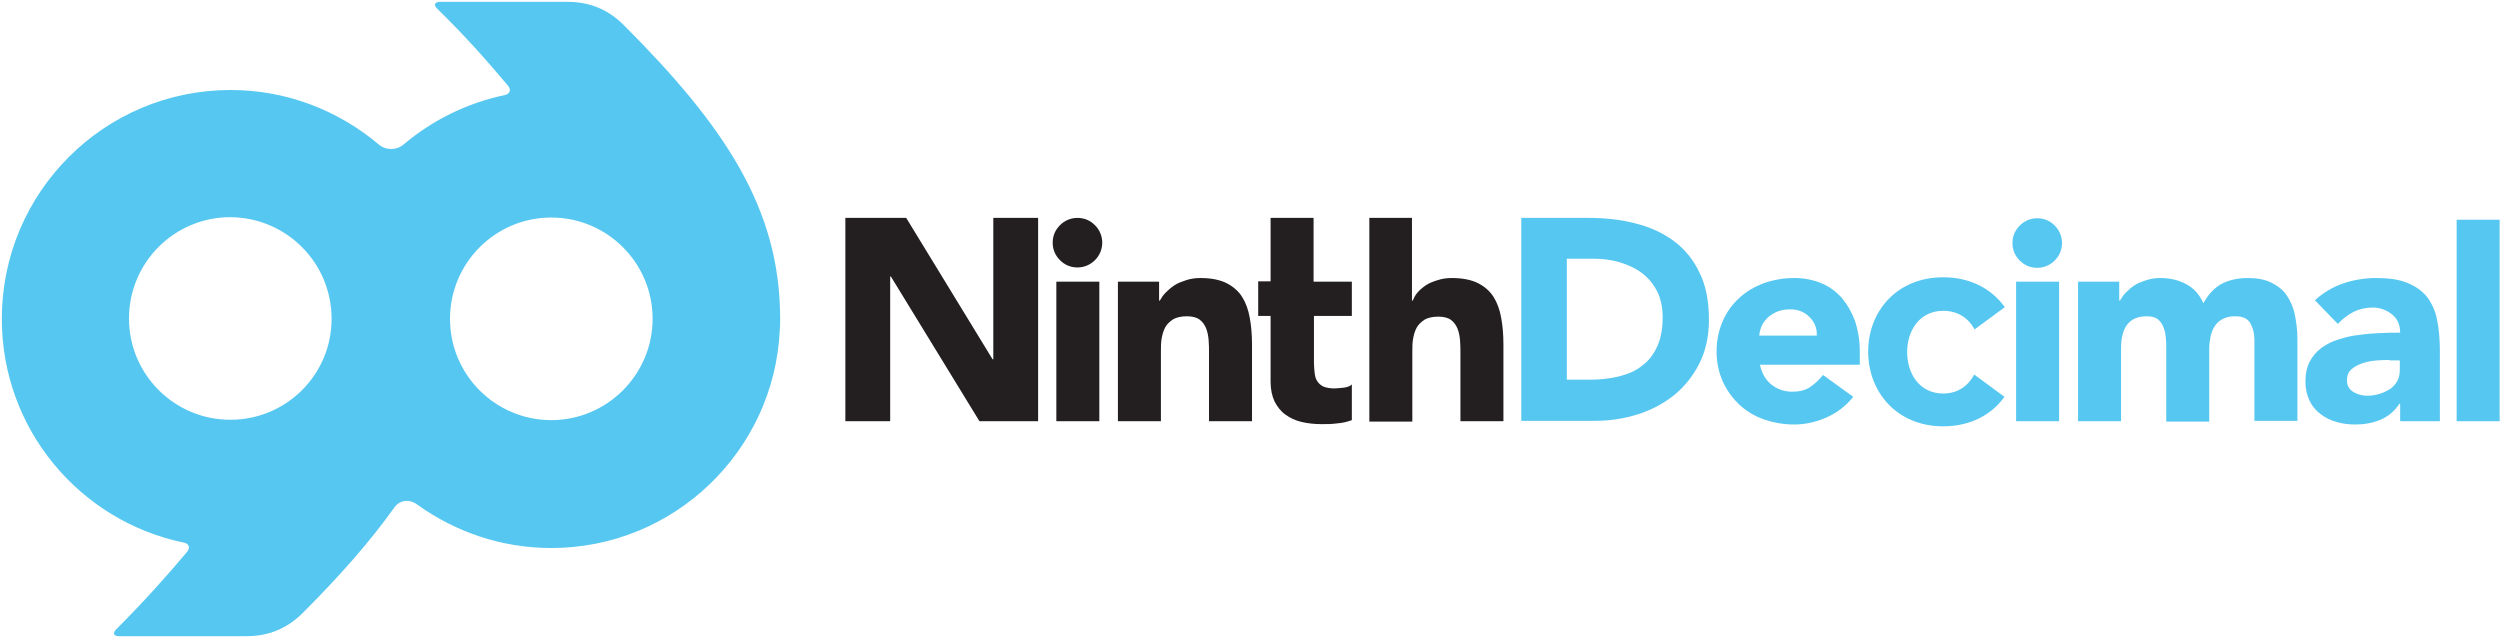 <?xml version="1.0" encoding="utf-8"?>
<!-- Generator: Adobe Illustrator 21.0.2, SVG Export Plug-In . SVG Version: 6.00 Build 0)  -->
<svg version="1.1" id="Layer_1" xmlns="http://www.w3.org/2000/svg" xmlns:xlink="http://www.w3.org/1999/xlink" x="0px" y="0px"
	 viewBox="0 0 686.1 174.7" style="enable-background:new 0 0 686.1 174.7;" xml:space="preserve">
<style type="text/css">
	.st0{fill:#56C7F0;}
	.st1{fill:#231F20;}
</style>
<g>
	<g>
		<path class="st0" d="M139.4,23.5c1,1.2,0.5,2.3-0.9,2.6c-10.5,2.2-20,7-27.8,13.6c-1.9,1.6-4.8,1.6-6.7,0c-11-9.3-25.2-15-40.7-15
			c-34.7,0-62.8,28.1-62.8,62.8c0,30.3,21.4,55.5,49.9,61.4c1.5,0.3,1.9,1.4,0.9,2.6c-5.7,6.8-12,13.8-19.4,21.2
			c-1.1,1.1-0.7,1.9,0.8,1.9h34.8c5,0,10.5-1.3,15.6-6.4c10.1-10.1,18.5-19.6,25.1-28.9c1.5-2.1,4.1-2.4,6.2-0.9
			c10.4,7.5,23.1,12,36.9,12c33.6,0,61.1-26.5,62.7-59.7c0.1-1.1,0.1-2.2,0.1-3.3c0-30.1-15.2-52.8-42.9-80.5
			c-5.1-5.1-10.6-6.4-15.6-6.4h-34.8c-1.5,0-1.9,0.9-0.8,1.9C127.4,9.6,133.7,16.7,139.4,23.5z M63.2,115.2
			c-15.3,0-27.8-12.4-27.8-27.8c0-15.3,12.4-27.8,27.8-27.8C78.6,59.7,91,72.1,91,87.5C91,102.8,78.6,115.2,63.2,115.2z
			 M151.3,115.3c-15.3,0-27.8-12.4-27.8-27.8c0-15.3,12.4-27.8,27.8-27.8c15.3,0,27.8,12.4,27.8,27.8
			C179.1,102.8,166.6,115.3,151.3,115.3z"/>
	</g>
	<g>
		<path class="st1" d="M232,59.8h16.7l23.7,38.8h0.2V59.8h12.3v55.8h-16.1l-24.3-39.7h-0.2v39.7H232V59.8z"/>
		<path class="st1" d="M288.9,66.6c0-1.9,0.7-3.5,2-4.8c1.3-1.3,3-2,4.8-2c1.9,0,3.5,0.7,4.8,2c1.3,1.3,2,3,2,4.8s-0.7,3.5-2,4.8
			c-1.3,1.3-3,2-4.8,2c-1.9,0-3.5-0.7-4.8-2C289.6,70.1,288.9,68.5,288.9,66.6z M289.9,77.3h11.8v38.3h-11.8V77.3z"/>
		<path class="st1" d="M306.8,77.3h11.3v5.2h0.2c0.4-0.7,0.9-1.5,1.6-2.2c0.7-0.7,1.5-1.4,2.4-2c0.9-0.6,2-1,3.2-1.4
			c1.2-0.4,2.5-0.6,3.9-0.6c3,0,5.4,0.5,7.2,1.4c1.8,0.9,3.3,2.2,4.3,3.8c1,1.6,1.7,3.5,2.1,5.8c0.4,2.2,0.6,4.6,0.6,7.2v21.1h-11.8
			V96.8c0-1.1,0-2.2-0.1-3.4c-0.1-1.2-0.3-2.3-0.7-3.3c-0.4-1-1-1.8-1.8-2.4c-0.8-0.6-2-0.9-3.5-0.9c-1.5,0-2.8,0.3-3.7,0.8
			c-0.9,0.6-1.7,1.3-2.2,2.2c-0.5,0.9-0.8,2-1,3.1c-0.2,1.2-0.2,2.4-0.2,3.6v19.1h-11.8V77.3z"/>
		<path class="st1" d="M371,86.7h-10.4v12.8c0,1.1,0.1,2,0.2,2.9s0.3,1.6,0.7,2.2c0.4,0.6,0.9,1.1,1.7,1.5c0.8,0.3,1.8,0.5,3,0.5
			c0.6,0,1.5-0.1,2.5-0.2c1-0.1,1.8-0.4,2.3-0.9v9.8c-1.3,0.5-2.7,0.8-4.1,0.9c-1.4,0.2-2.8,0.2-4.2,0.2c-2,0-3.8-0.2-5.5-0.6
			c-1.7-0.4-3.2-1.1-4.4-2c-1.3-0.9-2.2-2.1-3-3.6c-0.7-1.5-1.1-3.3-1.1-5.4V86.7h-3.4v-9.5h3.4V59.8h11.8v17.5H371V86.7z"/>
		<path class="st1" d="M387.5,59.8v22.7h0.2c0.3-0.7,0.7-1.5,1.3-2.2c0.6-0.7,1.4-1.4,2.3-2c0.9-0.6,1.9-1,3.2-1.4
			c1.2-0.4,2.5-0.6,3.9-0.6c3,0,5.4,0.5,7.2,1.4c1.8,0.9,3.3,2.2,4.3,3.8c1,1.6,1.7,3.5,2.1,5.8c0.4,2.2,0.6,4.6,0.6,7.2v21.1h-11.8
			V96.9c0-1.1,0-2.2-0.1-3.4c-0.1-1.2-0.3-2.3-0.7-3.3c-0.4-1-1-1.8-1.8-2.4c-0.8-0.6-2-0.9-3.5-0.9c-1.5,0-2.8,0.3-3.7,0.8
			c-0.9,0.6-1.7,1.3-2.2,2.2c-0.5,0.9-0.8,2-1,3.1c-0.2,1.2-0.2,2.4-0.2,3.6v19.1h-11.8V59.8H387.5z"/>
		<path class="st0" d="M417.7,59.8h18.4c4.5,0,8.7,0.5,12.7,1.5c4,1,7.5,2.6,10.5,4.8c3,2.2,5.4,5.1,7.1,8.7c1.8,3.6,2.6,7.9,2.6,13
			c0,4.5-0.9,8.5-2.6,11.9c-1.7,3.4-4,6.3-6.9,8.7c-2.9,2.3-6.2,4.1-10,5.3c-3.8,1.2-7.7,1.8-11.9,1.8h-20.1V59.8z M430,104.2h6.4
			c2.8,0,5.5-0.3,7.9-0.9c2.4-0.6,4.6-1.5,6.3-2.9c1.8-1.3,3.2-3.1,4.2-5.3c1-2.2,1.5-4.8,1.5-8c0-2.7-0.5-5.1-1.5-7.1
			c-1-2-2.4-3.7-4.1-5c-1.7-1.3-3.8-2.3-6.1-3c-2.3-0.7-4.8-1-7.4-1H430V104.2z"/>
		<path class="st0" d="M508.6,108.9c-1.9,2.4-4.3,4.3-7.2,5.6c-2.9,1.3-5.9,2-9,2c-2.9,0-5.7-0.5-8.3-1.4c-2.6-0.9-4.9-2.3-6.8-4.1
			c-1.9-1.8-3.4-3.9-4.5-6.3c-1.1-2.5-1.7-5.2-1.7-8.3c0-3,0.6-5.8,1.7-8.3c1.1-2.5,2.6-4.6,4.5-6.3c1.9-1.8,4.2-3.1,6.8-4.1
			c2.6-0.9,5.4-1.4,8.3-1.4c2.7,0,5.2,0.5,7.4,1.4c2.2,0.9,4.1,2.3,5.7,4.1c1.5,1.8,2.7,3.9,3.6,6.3c0.8,2.5,1.3,5.2,1.3,8.3v3.7
			H483c0.5,2.3,1.5,4.1,3.1,5.4c1.6,1.3,3.5,2,5.8,2c1.9,0,3.6-0.4,4.9-1.3c1.3-0.9,2.5-2,3.5-3.3L508.6,108.9z M498.6,92.1
			c0.1-2-0.6-3.7-2-5.1c-1.4-1.4-3.1-2.1-5.3-2.1c-1.3,0-2.5,0.2-3.5,0.6c-1,0.4-1.9,1-2.6,1.6c-0.7,0.7-1.3,1.4-1.7,2.3
			c-0.4,0.9-0.6,1.8-0.7,2.7H498.6z"/>
		<path class="st0" d="M552.3,66.7c0-1.9,0.7-3.5,2-4.8c1.3-1.3,3-2,4.8-2c1.9,0,3.5,0.7,4.8,2c1.3,1.3,2,3,2,4.8s-0.7,3.5-2,4.8
			c-1.3,1.3-3,2-4.8,2c-1.9,0-3.5-0.7-4.8-2C553,70.2,552.3,68.6,552.3,66.7z M553.3,77.3h11.8v38.3h-11.8V77.3z"/>
		<path class="st0" d="M570.3,77.3h11.3v5.2h0.2c0.4-0.7,0.9-1.5,1.6-2.2c0.7-0.7,1.5-1.4,2.4-2c0.9-0.6,2-1,3.2-1.4
			c1.2-0.4,2.5-0.6,3.9-0.6c2.7,0,5.1,0.6,7.1,1.7c2.1,1.1,3.6,2.8,4.7,5.2c1.4-2.5,3-4.2,5-5.3c1.9-1,4.3-1.6,7.2-1.6
			c2.6,0,4.7,0.4,6.5,1.3c1.8,0.9,3.2,2,4.2,3.5c1,1.5,1.8,3.3,2.2,5.3c0.4,2,0.7,4.2,0.7,6.5v22.6h-11.8V93.3
			c0-1.8-0.4-3.3-1.1-4.6c-0.8-1.3-2.1-1.9-4.1-1.9c-1.4,0-2.5,0.2-3.4,0.7c-0.9,0.4-1.7,1.1-2.2,1.9c-0.6,0.8-0.9,1.7-1.2,2.8
			c-0.2,1.1-0.4,2.2-0.4,3.3v20.2h-11.8V95.3c0-0.7,0-1.5-0.1-2.5c-0.1-1-0.2-1.9-0.6-2.8c-0.3-0.9-0.8-1.7-1.5-2.3
			c-0.7-0.6-1.7-0.9-3.1-0.9c-1.5,0-2.8,0.3-3.7,0.8s-1.7,1.3-2.2,2.2c-0.5,0.9-0.8,2-1,3.1c-0.2,1.2-0.2,2.4-0.2,3.6v19.1h-11.8
			V77.3z"/>
		<path class="st0" d="M658.7,110.8h-0.2c-1.3,2-3.1,3.5-5.2,4.4c-2.2,0.9-4.5,1.3-6.9,1.3c-1.8,0-3.5-0.2-5.2-0.7
			c-1.7-0.5-3.1-1.2-4.4-2.2c-1.3-1-2.3-2.2-3-3.7c-0.7-1.5-1.1-3.2-1.1-5.1c0-2.2,0.4-4.1,1.2-5.6c0.8-1.5,1.9-2.8,3.3-3.8
			c1.4-1,3-1.8,4.8-2.3c1.8-0.6,3.6-1,5.6-1.2c1.9-0.3,3.8-0.4,5.8-0.5c1.9-0.1,3.7-0.1,5.3-0.1c0-2.1-0.7-3.8-2.2-5
			c-1.5-1.2-3.3-1.9-5.3-1.9c-1.9,0-3.7,0.4-5.3,1.2c-1.6,0.8-3,1.9-4.3,3.3l-6.3-6.5c2.2-2,4.8-3.6,7.7-4.6c2.9-1,6-1.5,9.1-1.5
			c3.5,0,6.3,0.4,8.5,1.3c2.2,0.9,4,2.1,5.4,3.8c1.3,1.7,2.3,3.7,2.8,6.2c0.5,2.4,0.8,5.3,0.8,8.5v19.5h-10.9V110.8z M655.8,98.8
			c-0.9,0-2,0-3.3,0.1c-1.3,0.1-2.6,0.3-3.9,0.7c-1.2,0.4-2.3,0.9-3.2,1.7c-0.9,0.7-1.3,1.8-1.3,3.1c0,1.4,0.6,2.5,1.8,3.2
			c1.2,0.7,2.5,1,3.8,1c1.2,0,2.3-0.2,3.3-0.5c1.1-0.3,2-0.8,2.9-1.3c0.8-0.6,1.5-1.3,2-2.2c0.5-0.9,0.7-1.9,0.7-3.2v-2.5H655.8z"/>
		<path class="st0" d="M674.1,60.3H686v55.3h-11.8V60.3z"/>
		<g>
			<path class="st0" d="M533.3,108c-6.4,0-9.9-5.3-9.9-11.4c0-6.1,3.6-11.3,9.9-11.3c4.1,0,7,2.1,8.6,5.1l8.3-6.1
				c-3.5-4.9-9.3-8.2-16.9-8.2c-12.8,0-20.6,9.4-20.6,20.4s7.8,20.5,20.6,20.5c7.5,0,13.3-3.2,16.8-8.1l-8.3-6.1
				C540.1,106,537.2,108,533.3,108z"/>
		</g>
	</g>
</g>
</svg>
